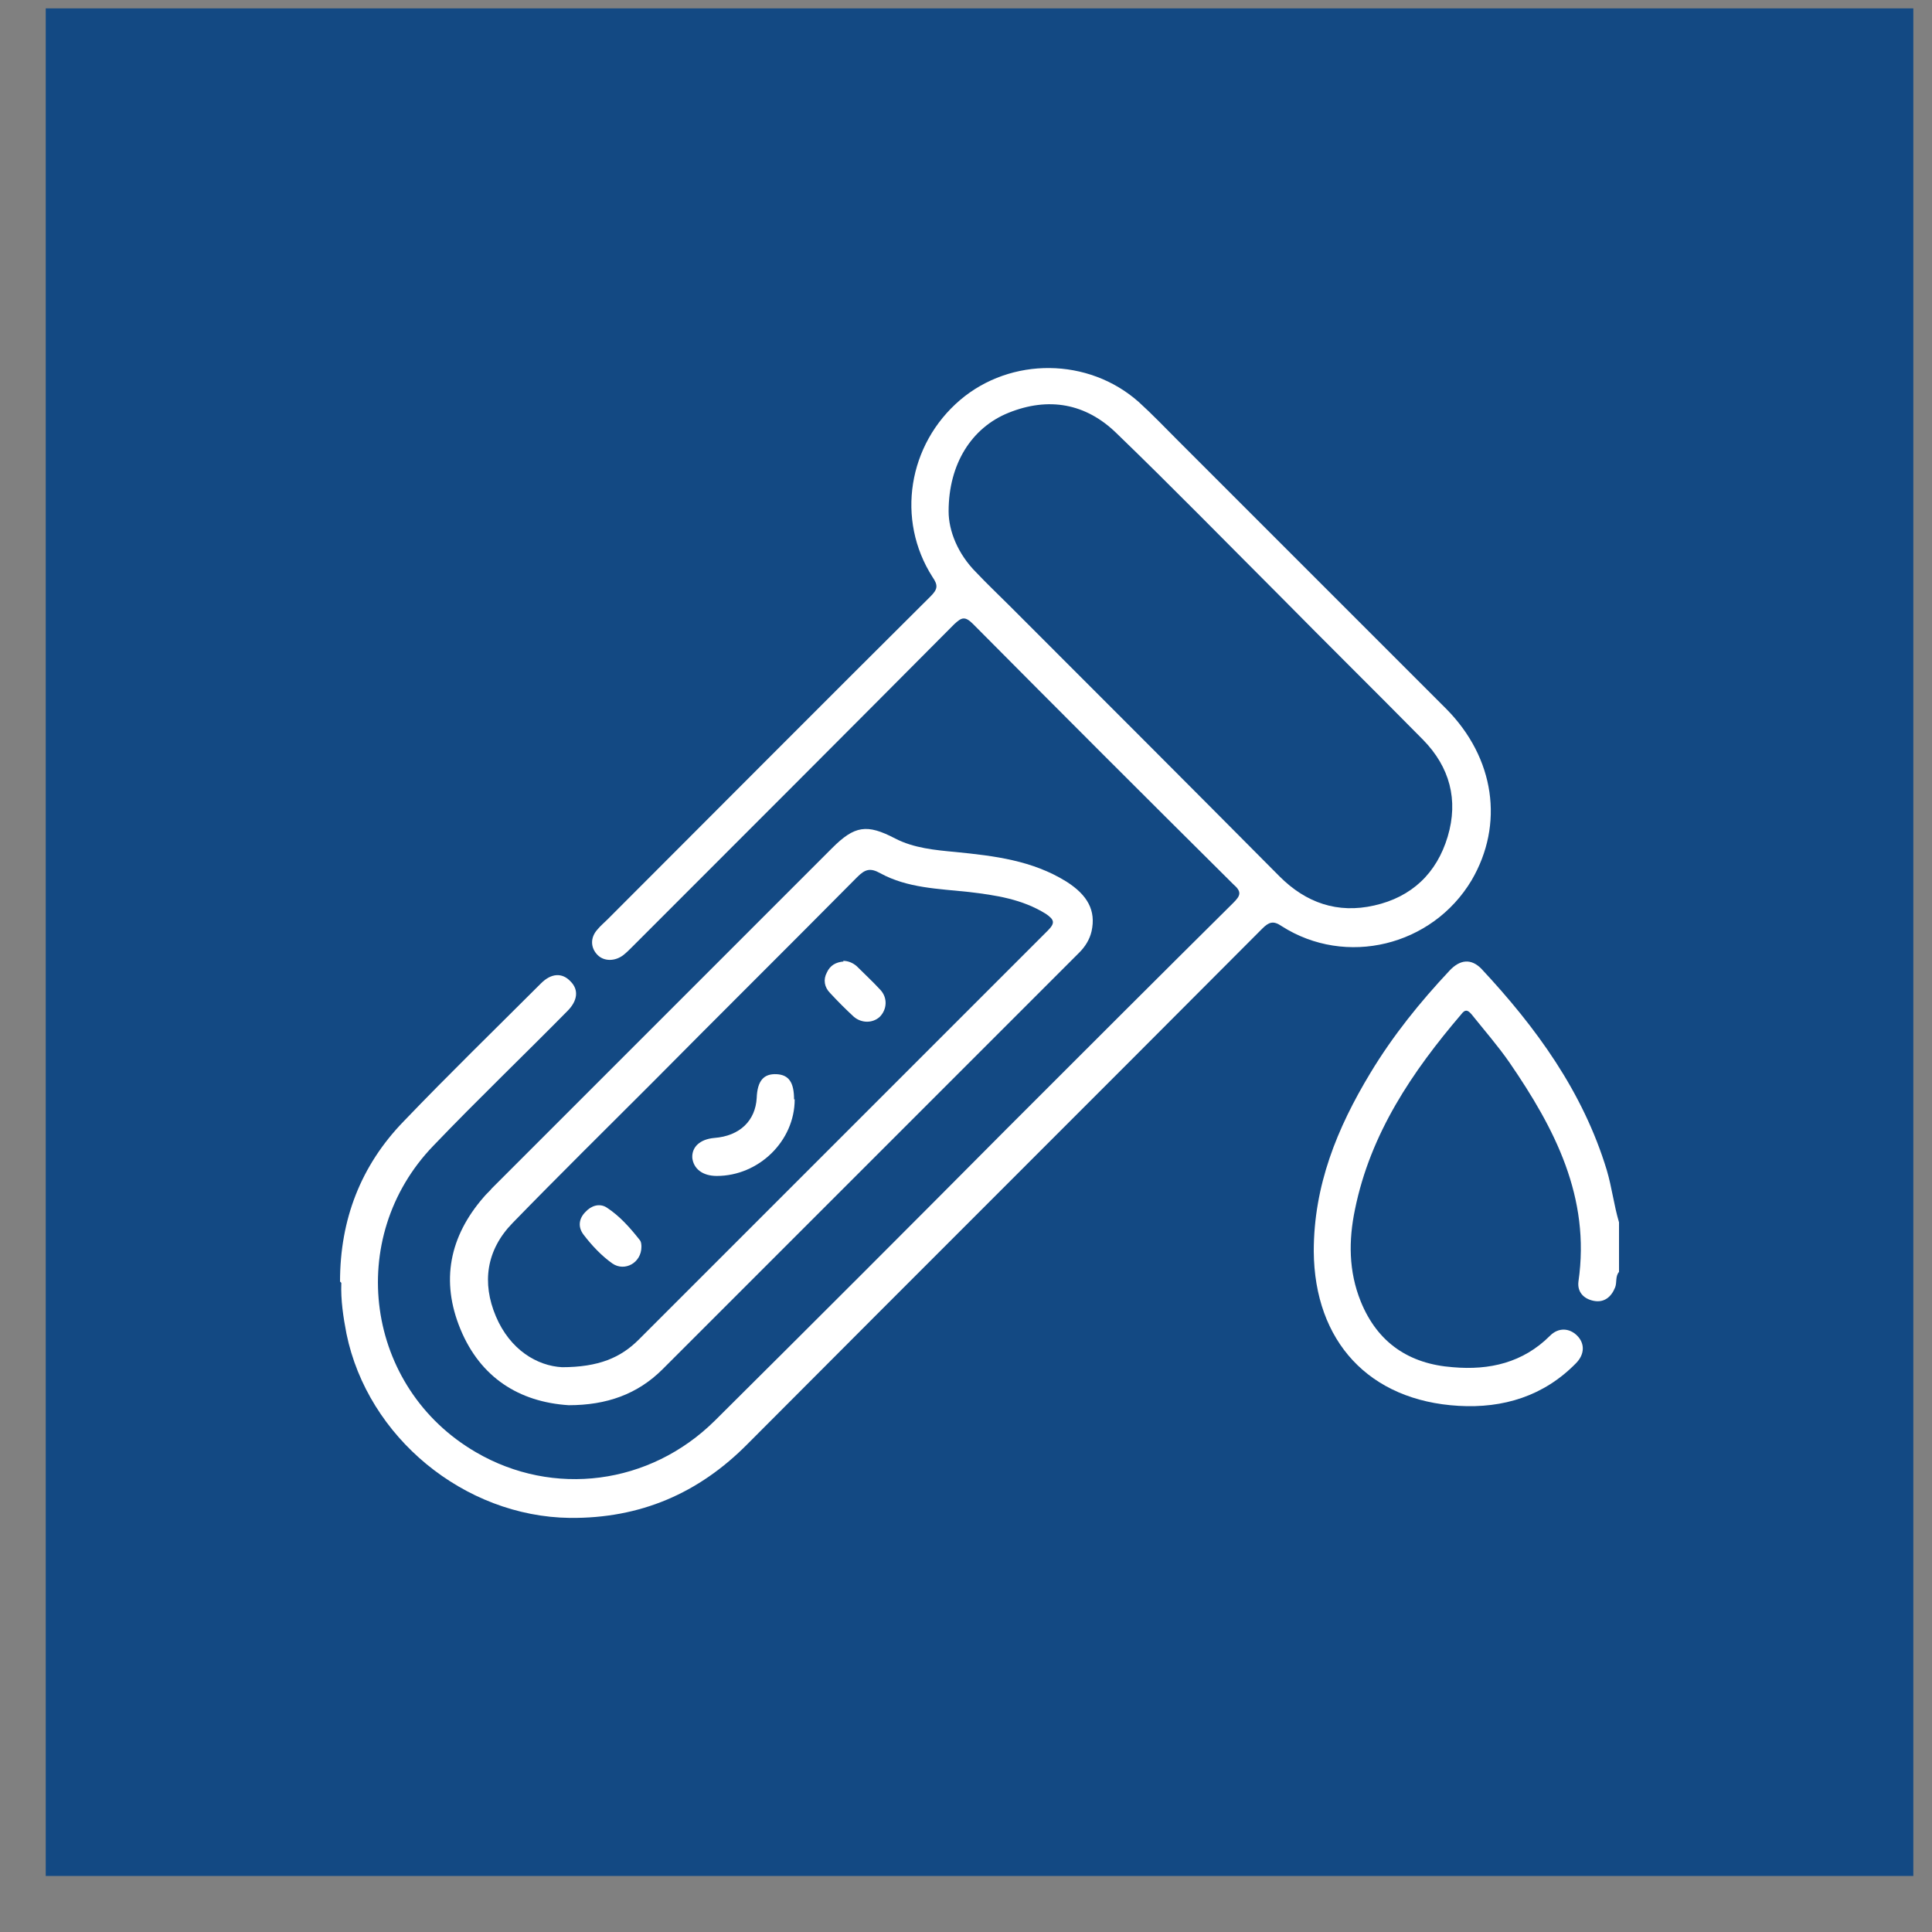 <svg xmlns="http://www.w3.org/2000/svg" width="30" height="30" viewBox="0 0 30 30" fill="none"><rect x="0" y="0" width="30" height="30" fill="#808080" stroke="none"/><path d="M29.71 0.13H0.71V29.13H29.71V0.13Z" fill="#134983"></path><path d="M25.14 19.75C25.08 19.82 25.11 19.91 25.08 19.99C25.02 20.14 24.91 20.23 24.75 20.2C24.59 20.17 24.49 20.06 24.51 19.9C24.7 18.59 24.14 17.52 23.44 16.5C23.26 16.24 23.05 16 22.85 15.75C22.79 15.68 22.75 15.67 22.69 15.75C21.93 16.64 21.28 17.6 21.04 18.78C20.94 19.26 20.94 19.74 21.13 20.21C21.39 20.85 21.88 21.18 22.56 21.23C23.13 21.28 23.65 21.16 24.07 20.74C24.2 20.61 24.37 20.62 24.49 20.74C24.61 20.86 24.61 21.03 24.47 21.17C23.97 21.68 23.34 21.87 22.65 21.83C21.26 21.75 20.41 20.83 20.4 19.43C20.4 18.41 20.76 17.52 21.28 16.66C21.63 16.08 22.05 15.56 22.51 15.07C22.67 14.9 22.84 14.88 23 15.04C23.85 15.95 24.58 16.95 24.95 18.17C25.03 18.44 25.06 18.71 25.14 18.98V19.76V19.75Z" fill="white"></path><path d="M5.28 19.9C5.28 18.94 5.6 18.1 6.27 17.41C6.97 16.68 7.69 15.98 8.4 15.27C8.56 15.11 8.73 15.1 8.86 15.24C8.99 15.37 8.97 15.54 8.81 15.7C8.12 16.4 7.41 17.08 6.73 17.79C5.35 19.22 5.67 21.55 7.39 22.55C8.59 23.25 10.09 23.06 11.1 22.06C12.62 20.55 14.14 19.03 15.65 17.51C16.82 16.34 17.98 15.18 19.15 14.02C19.26 13.91 19.29 13.85 19.15 13.73C17.8 12.39 16.45 11.04 15.11 9.69C14.98 9.56 14.93 9.59 14.82 9.69C13.16 11.36 11.49 13.03 9.82 14.7C9.77 14.75 9.73 14.79 9.68 14.83C9.55 14.93 9.38 14.93 9.28 14.83C9.17 14.72 9.16 14.56 9.28 14.43C9.32 14.38 9.38 14.33 9.43 14.28C11.1 12.61 12.77 10.93 14.45 9.26C14.56 9.15 14.57 9.09 14.48 8.96C13.91 8.07 14.1 6.9 14.91 6.21C15.7 5.54 16.9 5.55 17.68 6.24C17.89 6.43 18.09 6.64 18.29 6.84C19.68 8.23 21.07 9.62 22.46 11.01C23.21 11.77 23.36 12.8 22.85 13.67C22.24 14.69 20.9 15.02 19.9 14.38C19.77 14.29 19.7 14.32 19.6 14.42C16.94 17.09 14.27 19.75 11.61 22.42C10.85 23.19 9.94 23.58 8.85 23.57C7.21 23.55 5.71 22.32 5.38 20.71C5.33 20.45 5.29 20.19 5.3 19.92L5.28 19.9ZM14.73 7.94C14.73 8.24 14.87 8.6 15.16 8.89C15.33 9.07 15.51 9.24 15.68 9.41C17.08 10.81 18.48 12.21 19.87 13.61C20.28 14.02 20.77 14.19 21.34 14.06C21.92 13.93 22.31 13.56 22.48 12.99C22.65 12.42 22.51 11.91 22.1 11.49C21.36 10.74 20.61 10 19.87 9.25C19.03 8.41 18.2 7.56 17.34 6.73C16.86 6.26 16.28 6.16 15.66 6.41C15.09 6.64 14.73 7.2 14.73 7.94Z" fill="white"></path><path d="M8.83 21.82C8.06 21.77 7.46 21.39 7.15 20.64C6.84 19.89 6.98 19.2 7.51 18.59C7.55 18.54 7.6 18.5 7.64 18.45C9.4 16.69 11.16 14.93 12.92 13.17C13.27 12.82 13.46 12.79 13.9 13.02C14.19 13.17 14.52 13.2 14.84 13.23C15.44 13.29 16.03 13.36 16.56 13.69C16.89 13.9 17.02 14.14 16.95 14.46C16.92 14.59 16.85 14.7 16.76 14.79C14.6 16.95 12.45 19.1 10.29 21.26C9.9 21.65 9.42 21.82 8.83 21.82ZM8.72 21.23C9.3 21.23 9.64 21.08 9.92 20.8C12.04 18.68 14.15 16.57 16.27 14.45C16.39 14.33 16.37 14.28 16.24 14.19C15.87 13.96 15.46 13.9 15.04 13.85C14.57 13.8 14.09 13.79 13.67 13.56C13.51 13.47 13.43 13.5 13.31 13.62C12.25 14.69 11.18 15.75 10.12 16.82C9.4 17.54 8.67 18.26 7.96 18.99C7.55 19.41 7.48 19.92 7.7 20.44C7.92 20.96 8.34 21.21 8.73 21.23H8.72Z" fill="white"></path><path d="M12.34 17.07C12.34 17.72 11.78 18.26 11.13 18.26C10.91 18.26 10.77 18.15 10.75 17.98C10.74 17.81 10.87 17.69 11.09 17.67C11.49 17.64 11.73 17.4 11.75 17.05C11.76 16.78 11.86 16.67 12.06 16.68C12.25 16.69 12.33 16.81 12.33 17.07H12.34Z" fill="white"></path><path d="M9.96 19.36C9.96 19.61 9.7 19.75 9.51 19.62C9.34 19.5 9.19 19.34 9.06 19.17C8.97 19.05 8.99 18.92 9.09 18.82C9.18 18.72 9.31 18.68 9.42 18.75C9.62 18.88 9.78 19.06 9.93 19.25C9.96 19.28 9.96 19.34 9.96 19.36Z" fill="white"></path><path d="M13.09 14.92C13.17 14.92 13.24 14.95 13.3 15C13.42 15.12 13.55 15.24 13.67 15.37C13.79 15.5 13.77 15.68 13.66 15.79C13.55 15.89 13.38 15.89 13.26 15.79C13.13 15.67 13.01 15.55 12.89 15.42C12.8 15.33 12.78 15.21 12.84 15.1C12.89 14.99 12.98 14.94 13.1 14.93L13.09 14.92Z" fill="white"></path></svg>